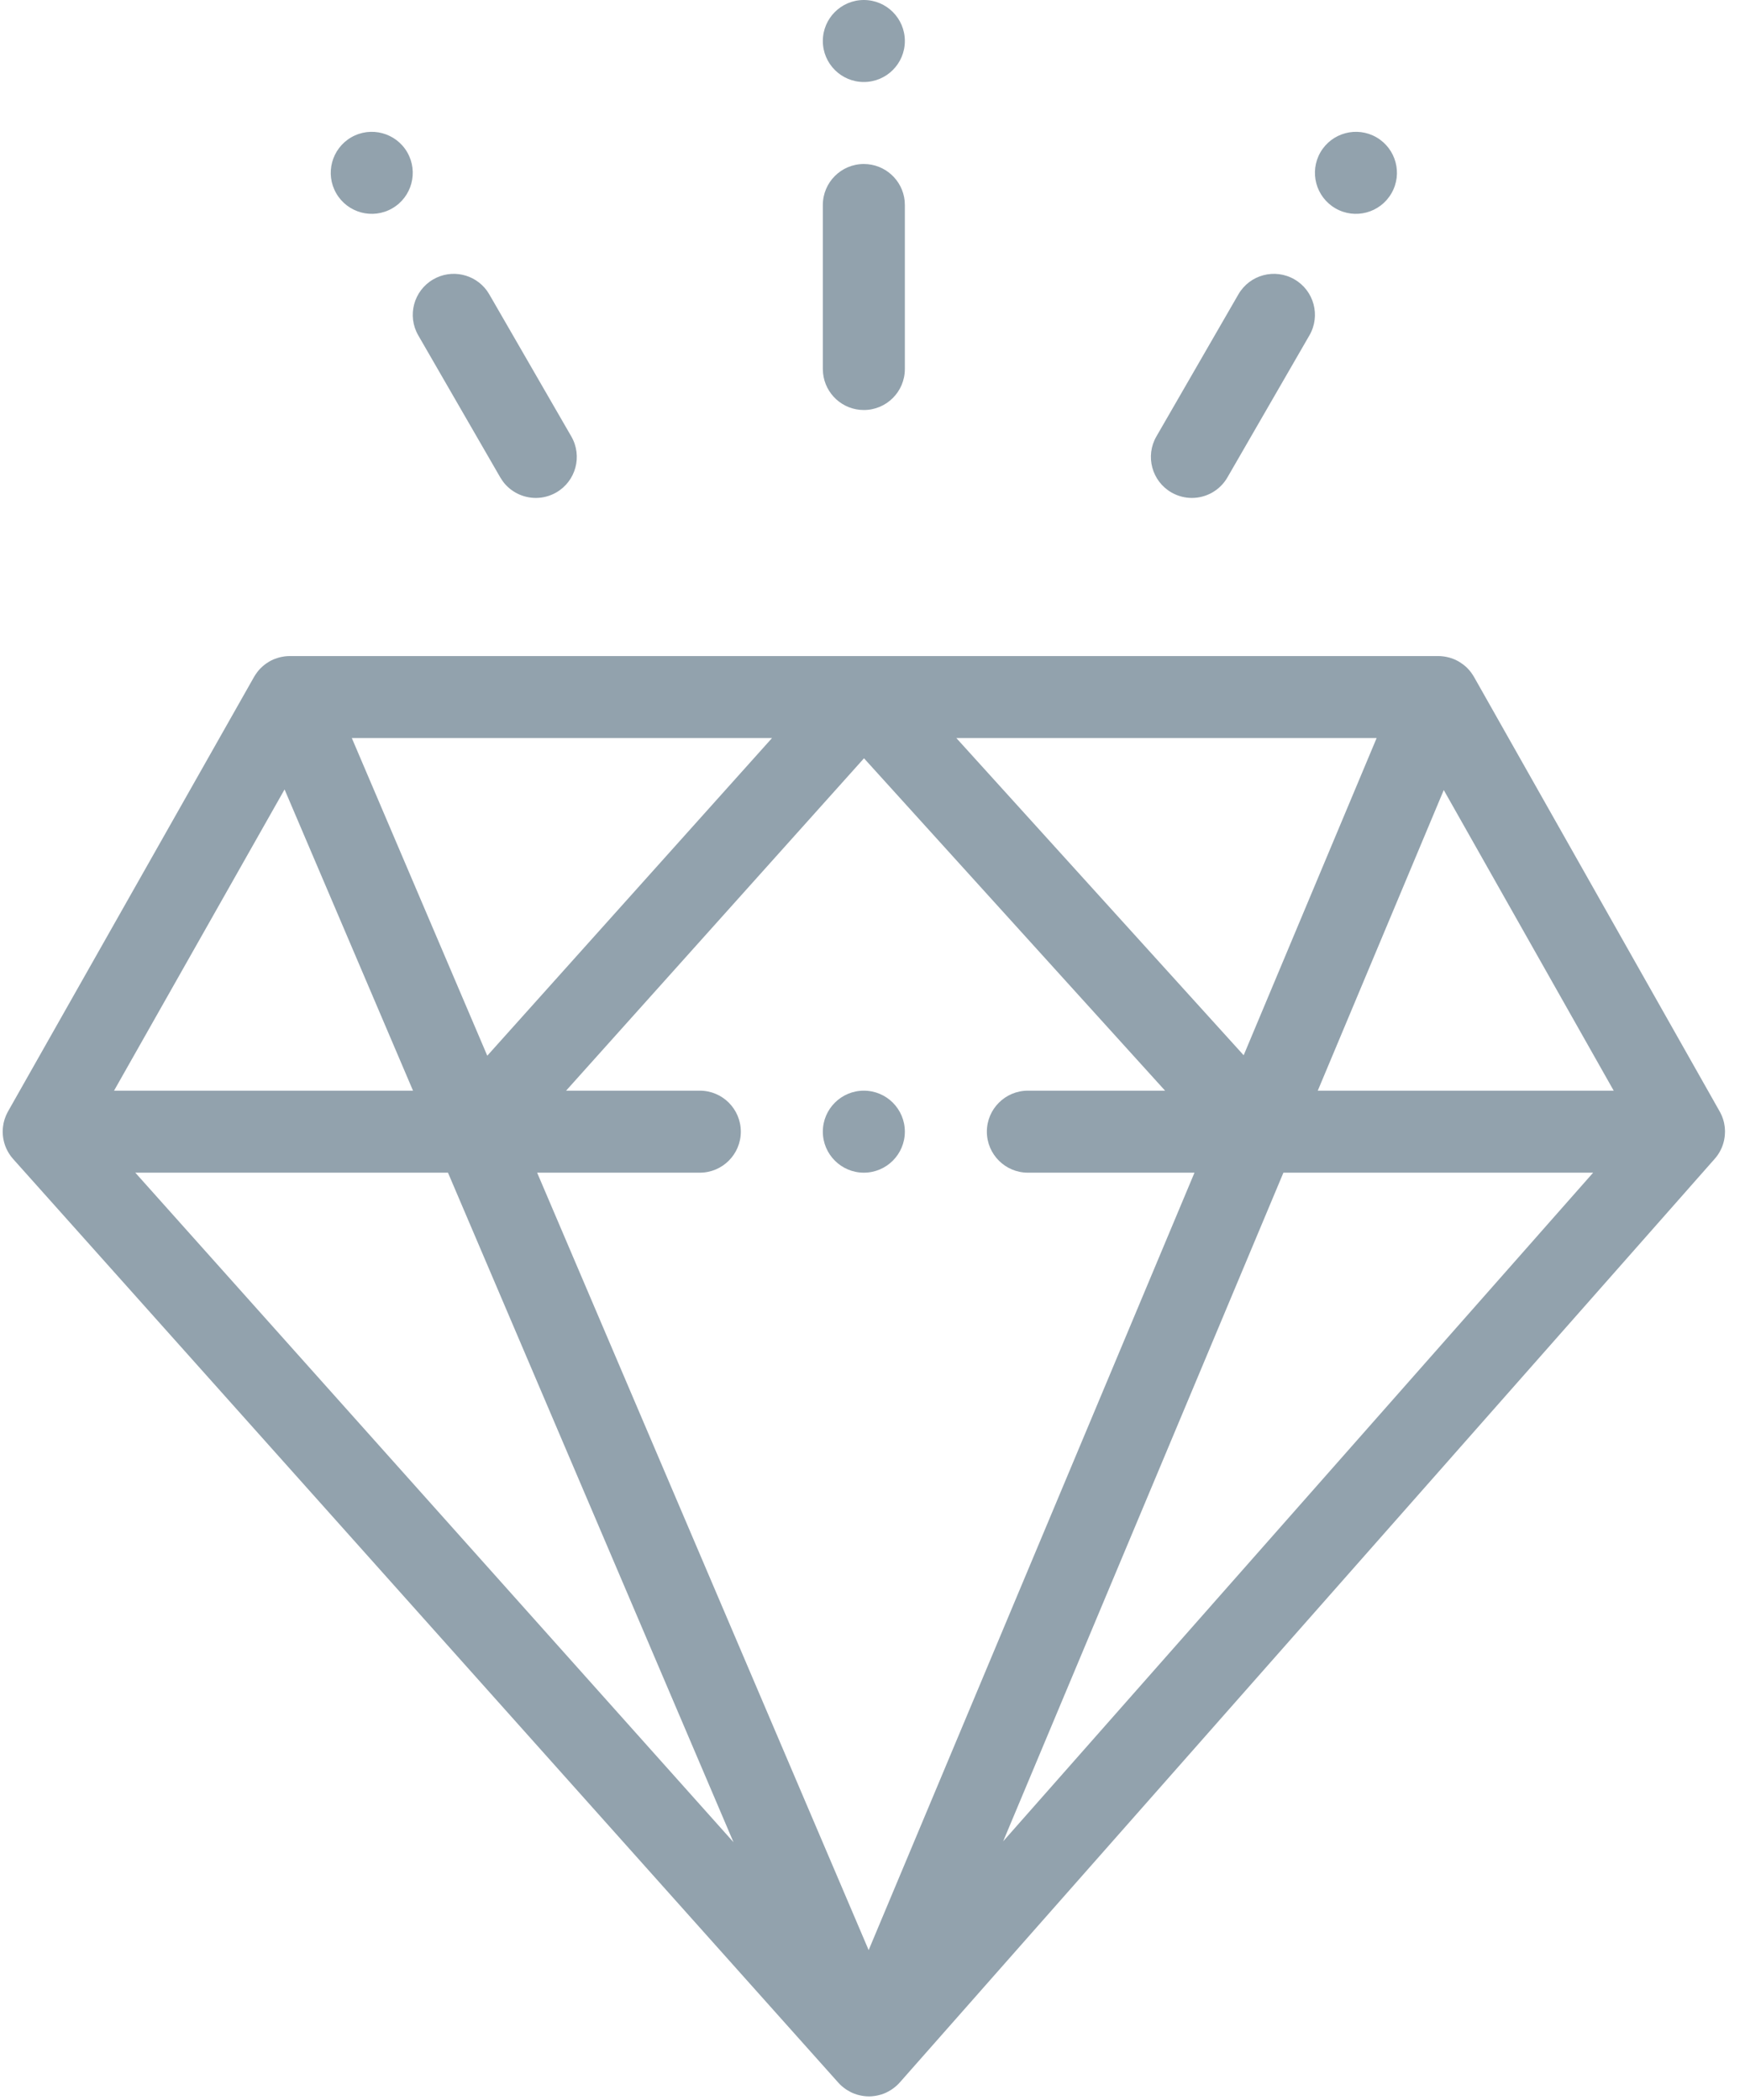 <?xml version="1.0" encoding="UTF-8"?>
<svg width="54px" height="65px" viewBox="0 0 54 65" version="1.1" xmlns="http://www.w3.org/2000/svg" xmlns:xlink="http://www.w3.org/1999/xlink">
    <!-- Generator: Sketch 57.1 (83088) - https://sketch.com -->
    <title>product-design-ico-2</title>
    <desc>Created with Sketch.</desc>
    <g id="Services" stroke="none" stroke-width="1" fill="none" fill-rule="evenodd">
        <g id="product-design" transform="translate(-660, -756)" fill="#92A2AD" fill-rule="nonzero">
            <g id="main" transform="translate(168, 154)">
                <g id="tiles" transform="translate(82, 541)">
                    <g id="item-copy" transform="translate(360, 0)">
                        <g id="Group-4" transform="translate(50, 61)">
                            <path d="M53.381,35.016 C53.381,35 53.38,34.985 53.379,34.969 C53.378,34.953 53.377,34.937 53.376,34.92 C53.375,34.91 53.375,34.899 53.374,34.889 C53.373,34.875 53.37,34.861 53.368,34.847 C53.366,34.831 53.363,34.815 53.36,34.799 C53.358,34.787 53.357,34.775 53.354,34.763 C53.352,34.752 53.348,34.74 53.346,34.728 C53.342,34.712 53.337,34.696 53.333,34.679 C53.329,34.666 53.326,34.653 53.322,34.64 C53.319,34.631 53.315,34.622 53.312,34.613 C53.306,34.596 53.3,34.579 53.293,34.561 C53.288,34.548 53.283,34.534 53.277,34.521 C53.274,34.514 53.27,34.507 53.267,34.5 C53.259,34.482 53.25,34.465 53.242,34.447 C53.235,34.434 53.228,34.42 53.221,34.407 C53.22,34.405 53.219,34.403 53.217,34.4 L45.613,20.949 C45.609,20.942 45.605,20.936 45.601,20.93 C45.58,20.894 45.557,20.859 45.532,20.825 C45.525,20.816 45.519,20.807 45.512,20.798 C45.481,20.757 45.447,20.718 45.41,20.681 C45.41,20.68 45.409,20.68 45.409,20.679 C45.374,20.644 45.336,20.611 45.297,20.58 C45.287,20.573 45.278,20.565 45.268,20.558 C45.236,20.535 45.203,20.513 45.169,20.492 C45.158,20.485 45.147,20.478 45.136,20.471 C45.093,20.447 45.048,20.424 45.001,20.404 C45.001,20.404 45,20.404 45,20.403 C45,20.403 44.999,20.403 44.999,20.403 C44.952,20.383 44.904,20.368 44.856,20.354 C44.843,20.35 44.829,20.347 44.816,20.344 C44.778,20.334 44.74,20.327 44.702,20.321 C44.688,20.319 44.675,20.316 44.661,20.315 C44.611,20.309 44.56,20.305 44.509,20.305 C44.509,20.305 44.509,20.305 44.509,20.305 L44.509,20.305 C44.506,20.305 44.504,20.305 44.502,20.305 L26.732,20.305 L26.729,20.305 L8.968,20.305 C8.916,20.305 8.863,20.309 8.81,20.315 C8.798,20.316 8.786,20.319 8.774,20.321 C8.735,20.327 8.697,20.334 8.659,20.344 C8.644,20.347 8.63,20.351 8.616,20.355 C8.575,20.367 8.534,20.381 8.493,20.397 C8.486,20.4 8.479,20.402 8.472,20.405 C8.471,20.405 8.47,20.406 8.469,20.406 C8.423,20.426 8.379,20.448 8.337,20.472 C8.326,20.478 8.316,20.485 8.306,20.492 C8.272,20.512 8.239,20.535 8.207,20.558 C8.197,20.566 8.187,20.574 8.176,20.582 C8.141,20.61 8.107,20.64 8.076,20.671 C8.072,20.675 8.067,20.679 8.063,20.683 C8.027,20.72 7.993,20.759 7.962,20.8 C7.956,20.807 7.95,20.816 7.945,20.824 C7.92,20.858 7.896,20.893 7.875,20.929 C7.871,20.936 7.866,20.942 7.863,20.948 L0.263,34.372 C0.263,34.372 0.263,34.373 0.263,34.373 L0.248,34.399 C0.247,34.402 0.246,34.404 0.244,34.406 C0.236,34.42 0.229,34.435 0.222,34.449 C0.213,34.467 0.204,34.485 0.196,34.503 C0.193,34.509 0.19,34.515 0.188,34.52 C0.182,34.534 0.176,34.549 0.171,34.564 C0.164,34.581 0.157,34.599 0.151,34.617 C0.148,34.624 0.145,34.632 0.143,34.64 C0.139,34.653 0.135,34.668 0.131,34.682 C0.126,34.699 0.122,34.715 0.118,34.733 C0.115,34.743 0.113,34.753 0.11,34.763 C0.108,34.776 0.106,34.789 0.104,34.802 C0.101,34.818 0.098,34.835 0.096,34.852 C0.094,34.864 0.092,34.876 0.091,34.889 C0.089,34.9 0.089,34.912 0.088,34.923 C0.087,34.94 0.086,34.957 0.085,34.974 C0.084,34.988 0.083,35.002 0.083,35.016 C0.083,35.018 0.083,35.021 0.083,35.024 C0.083,35.032 0.084,35.04 0.084,35.048 C0.085,35.064 0.085,35.081 0.086,35.098 C0.087,35.112 0.088,35.126 0.089,35.139 C0.09,35.151 0.091,35.163 0.093,35.174 C0.095,35.19 0.097,35.206 0.099,35.222 C0.101,35.235 0.103,35.247 0.106,35.26 C0.108,35.273 0.111,35.285 0.114,35.298 C0.117,35.314 0.121,35.329 0.125,35.344 C0.128,35.355 0.131,35.366 0.134,35.378 C0.138,35.391 0.142,35.405 0.146,35.418 C0.151,35.433 0.156,35.447 0.161,35.461 C0.165,35.472 0.17,35.483 0.174,35.494 C0.179,35.507 0.184,35.52 0.19,35.533 C0.196,35.547 0.202,35.56 0.208,35.572 C0.214,35.584 0.22,35.596 0.226,35.608 C0.232,35.62 0.239,35.632 0.245,35.644 C0.252,35.656 0.259,35.667 0.266,35.679 C0.273,35.691 0.281,35.704 0.289,35.716 C0.297,35.728 0.304,35.739 0.312,35.75 C0.319,35.76 0.326,35.77 0.333,35.78 C0.343,35.793 0.352,35.805 0.362,35.817 C0.371,35.828 0.381,35.839 0.39,35.85 C0.395,35.856 0.4,35.863 0.405,35.869 L25.944,64.46 C25.976,64.495 26.009,64.528 26.044,64.559 C26.049,64.563 26.054,64.567 26.059,64.572 C26.096,64.603 26.134,64.633 26.174,64.66 C26.187,64.669 26.2,64.677 26.213,64.686 C26.25,64.709 26.288,64.73 26.327,64.75 C26.338,64.755 26.348,64.761 26.359,64.766 C26.409,64.789 26.459,64.808 26.511,64.824 C26.523,64.828 26.536,64.831 26.549,64.835 C26.59,64.846 26.633,64.856 26.676,64.863 C26.691,64.866 26.707,64.869 26.723,64.871 C26.778,64.878 26.834,64.883 26.89,64.883 C26.892,64.883 26.893,64.883 26.894,64.883 C26.951,64.883 27.007,64.878 27.062,64.87 C27.078,64.868 27.094,64.865 27.11,64.862 C27.153,64.855 27.195,64.845 27.237,64.833 C27.25,64.83 27.262,64.827 27.275,64.823 C27.327,64.806 27.377,64.787 27.427,64.764 C27.437,64.759 27.448,64.753 27.458,64.747 C27.498,64.728 27.536,64.706 27.573,64.682 C27.586,64.674 27.599,64.665 27.612,64.656 C27.651,64.629 27.689,64.6 27.726,64.568 C27.731,64.563 27.737,64.559 27.742,64.554 C27.777,64.523 27.811,64.489 27.842,64.454 L53.064,35.864 C53.069,35.859 53.072,35.854 53.077,35.848 C53.085,35.839 53.093,35.829 53.102,35.819 C53.112,35.805 53.123,35.791 53.133,35.778 C53.14,35.768 53.147,35.758 53.154,35.749 C53.161,35.738 53.168,35.728 53.175,35.718 C53.184,35.704 53.192,35.69 53.2,35.677 C53.207,35.665 53.214,35.654 53.221,35.642 C53.227,35.631 53.232,35.62 53.238,35.609 C53.245,35.596 53.251,35.584 53.257,35.571 C53.263,35.558 53.27,35.545 53.276,35.531 C53.281,35.519 53.285,35.507 53.29,35.495 C53.295,35.484 53.299,35.472 53.304,35.46 C53.309,35.445 53.314,35.43 53.319,35.416 C53.323,35.404 53.327,35.391 53.33,35.379 C53.334,35.367 53.337,35.355 53.34,35.342 C53.344,35.327 53.348,35.311 53.351,35.296 C53.354,35.284 53.356,35.273 53.358,35.261 C53.361,35.247 53.363,35.234 53.365,35.22 C53.367,35.204 53.37,35.188 53.372,35.172 C53.373,35.162 53.374,35.151 53.375,35.14 C53.377,35.125 53.377,35.11 53.378,35.095 C53.379,35.078 53.38,35.062 53.38,35.046 C53.38,35.039 53.381,35.032 53.381,35.025 C53.381,35.022 53.381,35.019 53.381,35.016 Z M42.601,22.842 L38.486,32.66 L29.594,22.842 L42.601,22.842 Z M23.891,22.842 L15.079,32.674 L10.887,22.842 L23.891,22.842 Z M8.806,24.433 L12.781,33.756 L3.529,33.756 L8.806,24.433 Z M4.187,36.294 L13.863,36.294 L22.698,57.015 L4.187,36.294 Z M26.881,60.355 L16.622,36.294 L21.656,36.294 C22.357,36.294 22.925,35.725 22.925,35.025 C22.925,34.324 22.357,33.756 21.656,33.756 L17.518,33.756 L26.737,23.469 L36.054,33.756 L31.808,33.756 C31.108,33.756 30.539,34.324 30.539,35.025 C30.539,35.725 31.108,36.294 31.808,36.294 L36.964,36.294 L26.881,60.355 Z M31.043,56.989 L39.716,36.294 L49.301,36.294 L31.043,56.989 Z M26.732,33.756 C27.433,33.756 28.001,34.324 28.001,35.025 C28.001,35.725 27.433,36.294 26.732,36.294 C26.032,36.294 25.463,35.725 25.463,35.025 C25.463,34.324 26.032,33.756 26.732,33.756 Z M44.678,24.452 L49.937,33.756 L40.779,33.756 L44.678,24.452 Z M38.323,9.11 C38.674,8.503 39.449,8.295 40.057,8.646 C40.664,8.996 40.872,9.772 40.521,10.379 L40.521,10.379 L37.983,14.776 C37.748,15.183 37.322,15.411 36.883,15.411 C36.668,15.411 36.45,15.356 36.25,15.241 C35.643,14.891 35.435,14.114 35.785,13.508 L35.785,13.508 Z M15.066,8.994 L15.141,9.11 L17.679,13.507 C18.03,14.114 17.822,14.89 17.215,15.241 C17.015,15.356 16.797,15.411 16.582,15.411 C16.192,15.411 15.811,15.231 15.566,14.905 L15.481,14.776 L12.943,10.379 C12.593,9.772 12.801,8.996 13.408,8.646 C13.974,8.318 14.688,8.478 15.066,8.994 Z M26.732,5.076 C27.389,5.076 27.93,5.575 27.995,6.215 L28.001,6.345 L28.001,11.421 C28.001,12.122 27.433,12.69 26.732,12.69 C26.075,12.69 25.535,12.191 25.47,11.551 L25.463,11.421 L25.463,6.345 C25.463,5.644 26.031,5.076 26.732,5.076 Z M42.595,4.25 C43.201,4.601 43.41,5.377 43.059,5.983 C42.709,6.591 41.932,6.799 41.326,6.448 C40.719,6.097 40.511,5.322 40.861,4.714 C41.212,4.108 41.988,3.9 42.595,4.25 Z M12.603,4.714 C12.953,5.322 12.745,6.098 12.139,6.448 C11.532,6.799 10.756,6.591 10.405,5.983 C10.055,5.377 10.263,4.601 10.87,4.25 C11.476,3.9 12.253,4.108 12.603,4.714 Z M26.732,0 C27.433,0 28.001,0.568 28.001,1.269 C28.001,1.97 27.433,2.538 26.732,2.538 C26.032,2.538 25.463,1.97 25.463,1.269 C25.463,0.568 26.032,0 26.732,0 Z" id="product-design-ico-2"></path>
                        </g>
                    </g>
                </g>
            </g>
        </g>
    </g>
</svg>